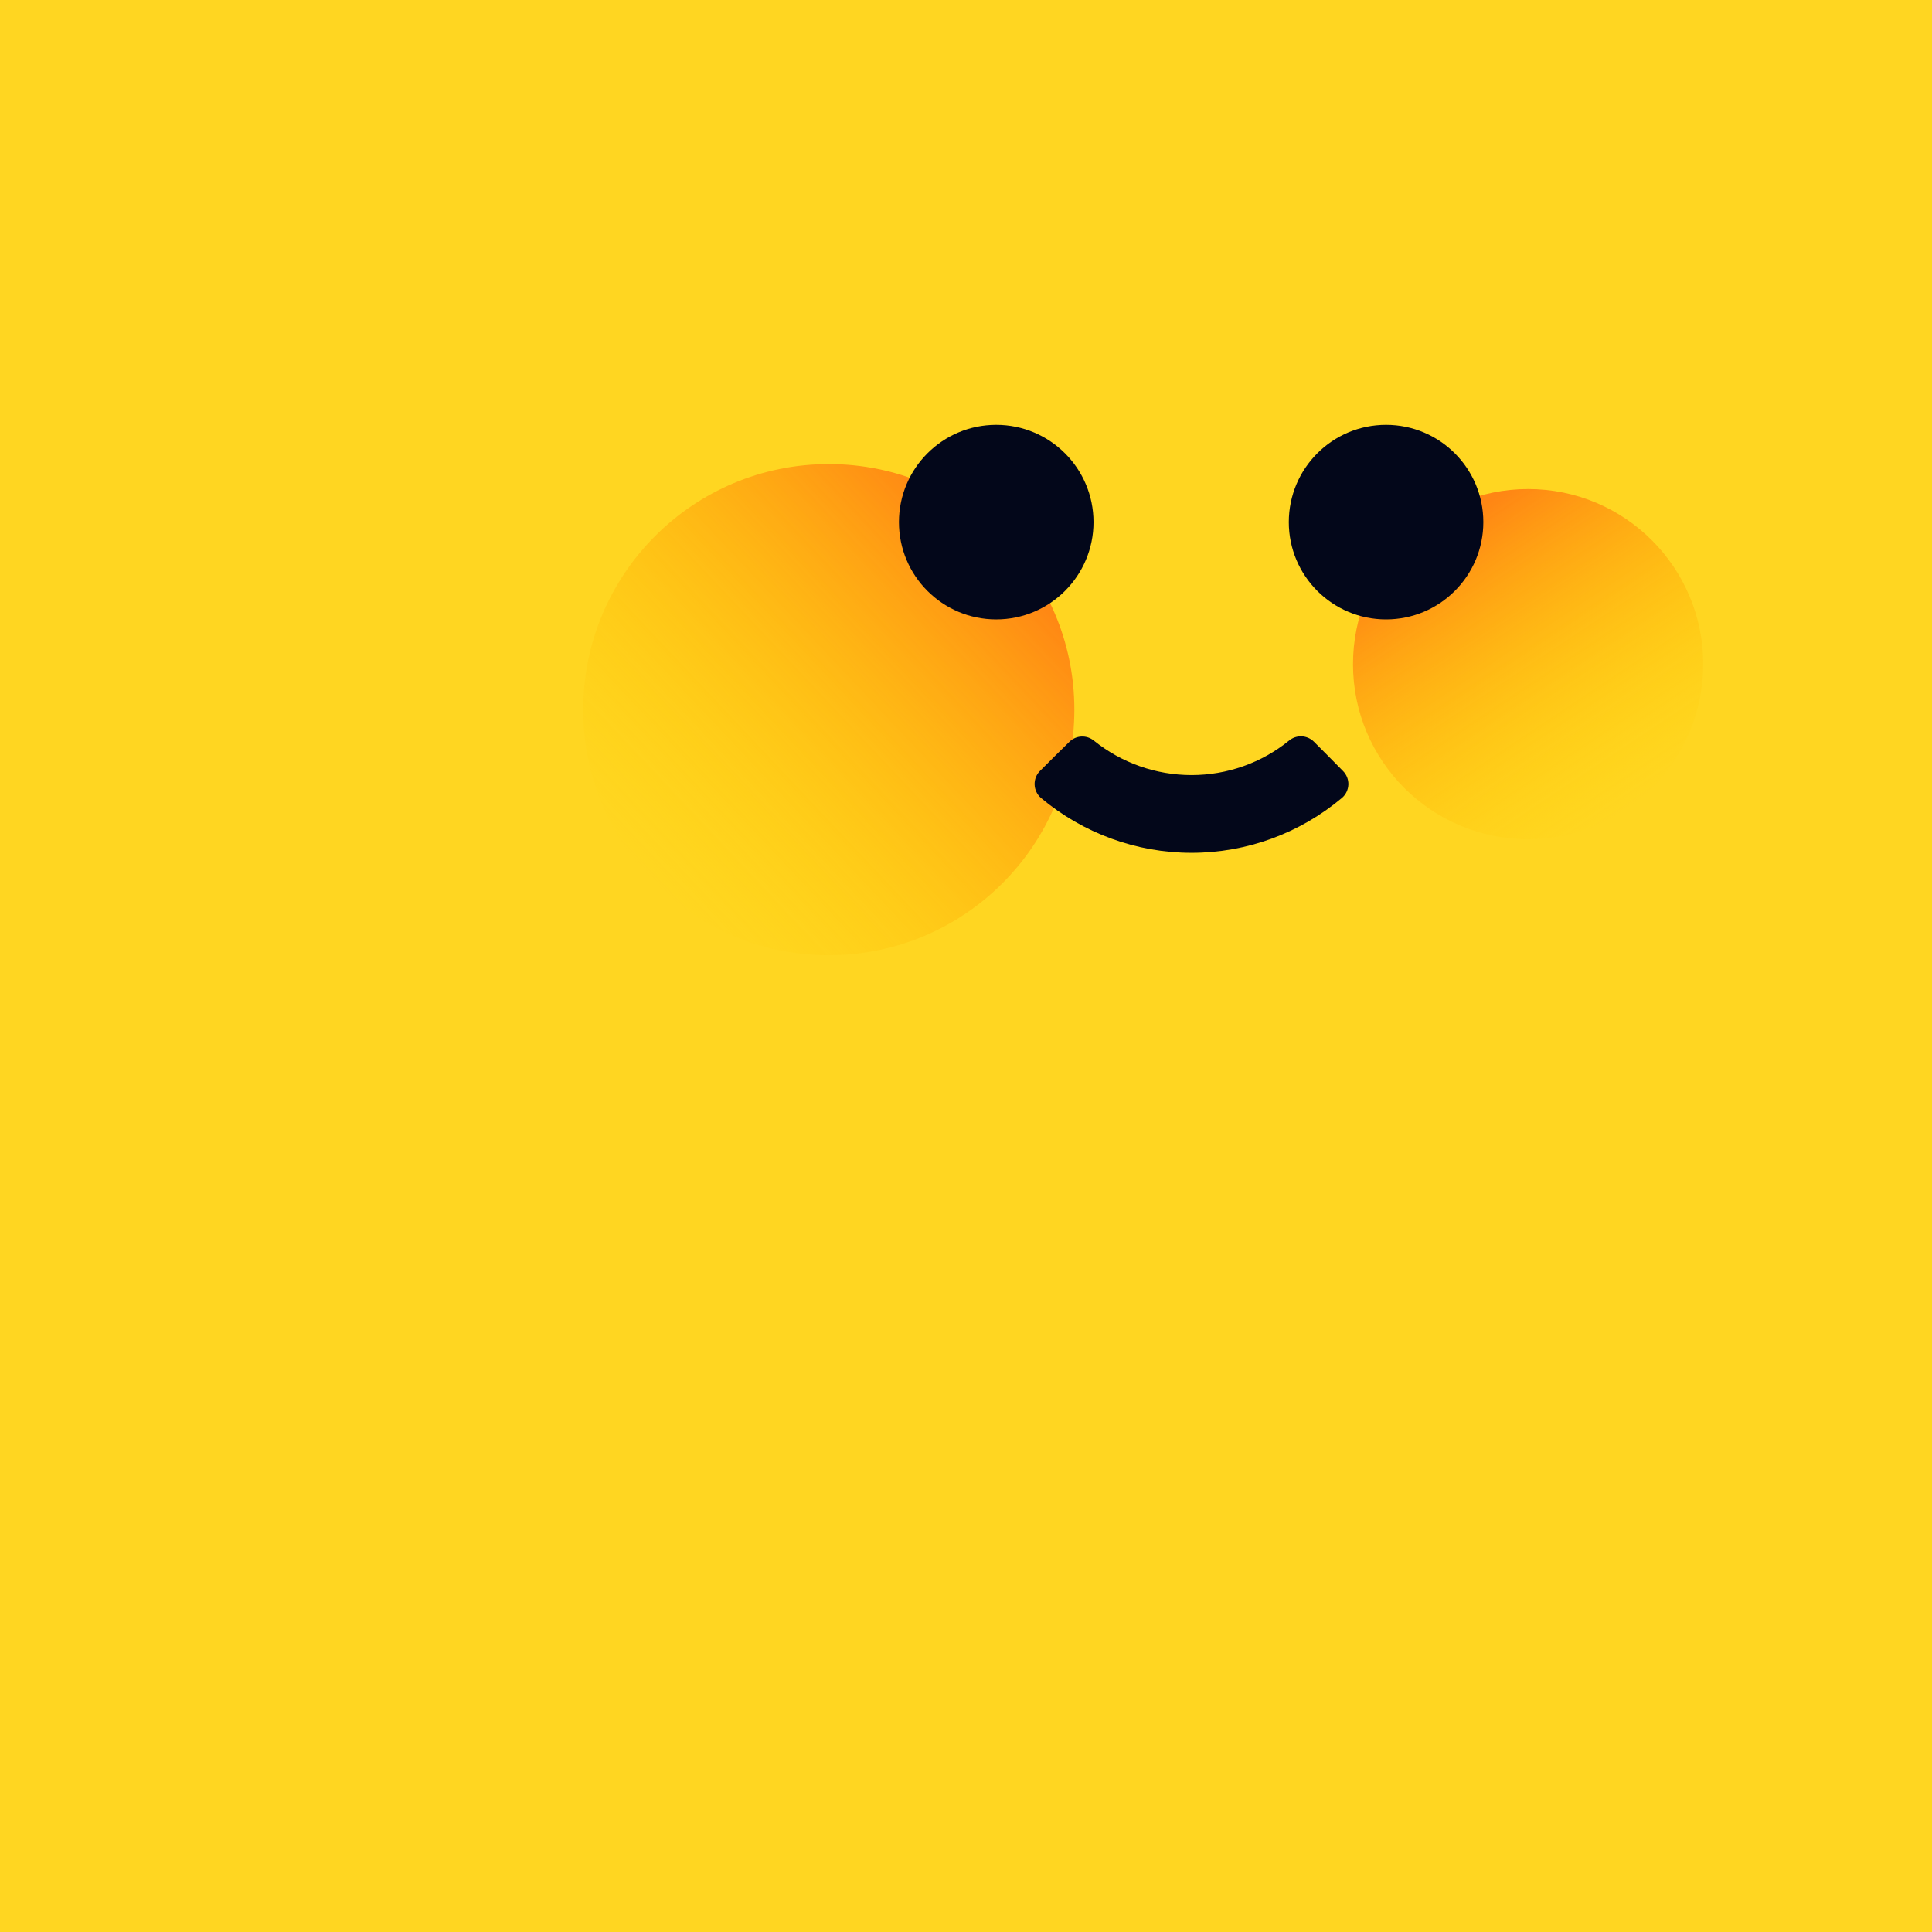 <svg width="48" height="48" viewBox="0 0 48 48" fill="none" xmlns="http://www.w3.org/2000/svg">
<rect width="48" height="48" fill="#FFD621"/>
<path d="M20.591 23.732C23.96 23.732 26.692 21.001 26.692 17.631C26.692 14.261 23.96 11.53 20.591 11.53C17.221 11.53 14.49 14.261 14.49 17.631C14.49 21.001 17.221 23.732 20.591 23.732Z" fill="url(#paint0_linear_184_61)"/>
<path d="M37.966 20.851C40.369 20.851 42.316 18.904 42.316 16.501C42.316 14.098 40.369 12.15 37.966 12.15C35.563 12.15 33.615 14.098 33.615 16.501C33.615 18.904 35.563 20.851 37.966 20.851Z" fill="url(#paint1_linear_184_61)"/>
<path d="M34.436 15.389C35.771 15.389 36.853 14.306 36.853 12.972C36.853 11.637 35.771 10.555 34.436 10.555C33.102 10.555 32.02 11.637 32.02 12.972C32.02 14.306 33.102 15.389 34.436 15.389Z" fill="#03071A"/>
<path d="M24.751 15.389C26.085 15.389 27.168 14.306 27.168 12.972C27.168 11.637 26.085 10.555 24.751 10.555C23.416 10.555 22.334 11.637 22.334 12.972C22.334 14.306 23.416 15.389 24.751 15.389Z" fill="#03071A"/>
<path fill-rule="evenodd" clip-rule="evenodd" d="M25.84 19.152C25.749 19.242 25.7 19.366 25.705 19.494C25.709 19.621 25.766 19.741 25.863 19.825C26.907 20.7 28.23 21.188 29.604 21.188C30.978 21.188 32.301 20.7 33.344 19.821C33.439 19.738 33.495 19.62 33.5 19.493C33.504 19.367 33.456 19.245 33.366 19.155C33.147 18.93 32.859 18.643 32.645 18.428C32.476 18.26 32.207 18.248 32.025 18.401C31.344 18.953 30.489 19.257 29.604 19.257C28.719 19.257 27.864 18.953 27.181 18.404C27 18.253 26.734 18.265 26.568 18.431C26.349 18.643 26.061 18.93 25.84 19.152Z" fill="#03071A"/>
<defs>
<linearGradient id="paint0_linear_184_61" x1="24.847" y1="13.704" x2="16.191" y2="21.859" gradientUnits="userSpaceOnUse">
<stop stop-color="#FF8614"/>
<stop offset="1" stop-color="#FFD000" stop-opacity="0"/>
</linearGradient>
<linearGradient id="paint1_linear_184_61" x1="36.072" y1="13.091" x2="40.635" y2="19.941" gradientUnits="userSpaceOnUse">
<stop stop-color="#FF8614"/>
<stop offset="1" stop-color="#FFD000" stop-opacity="0"/>
</linearGradient>
</defs>
</svg>
